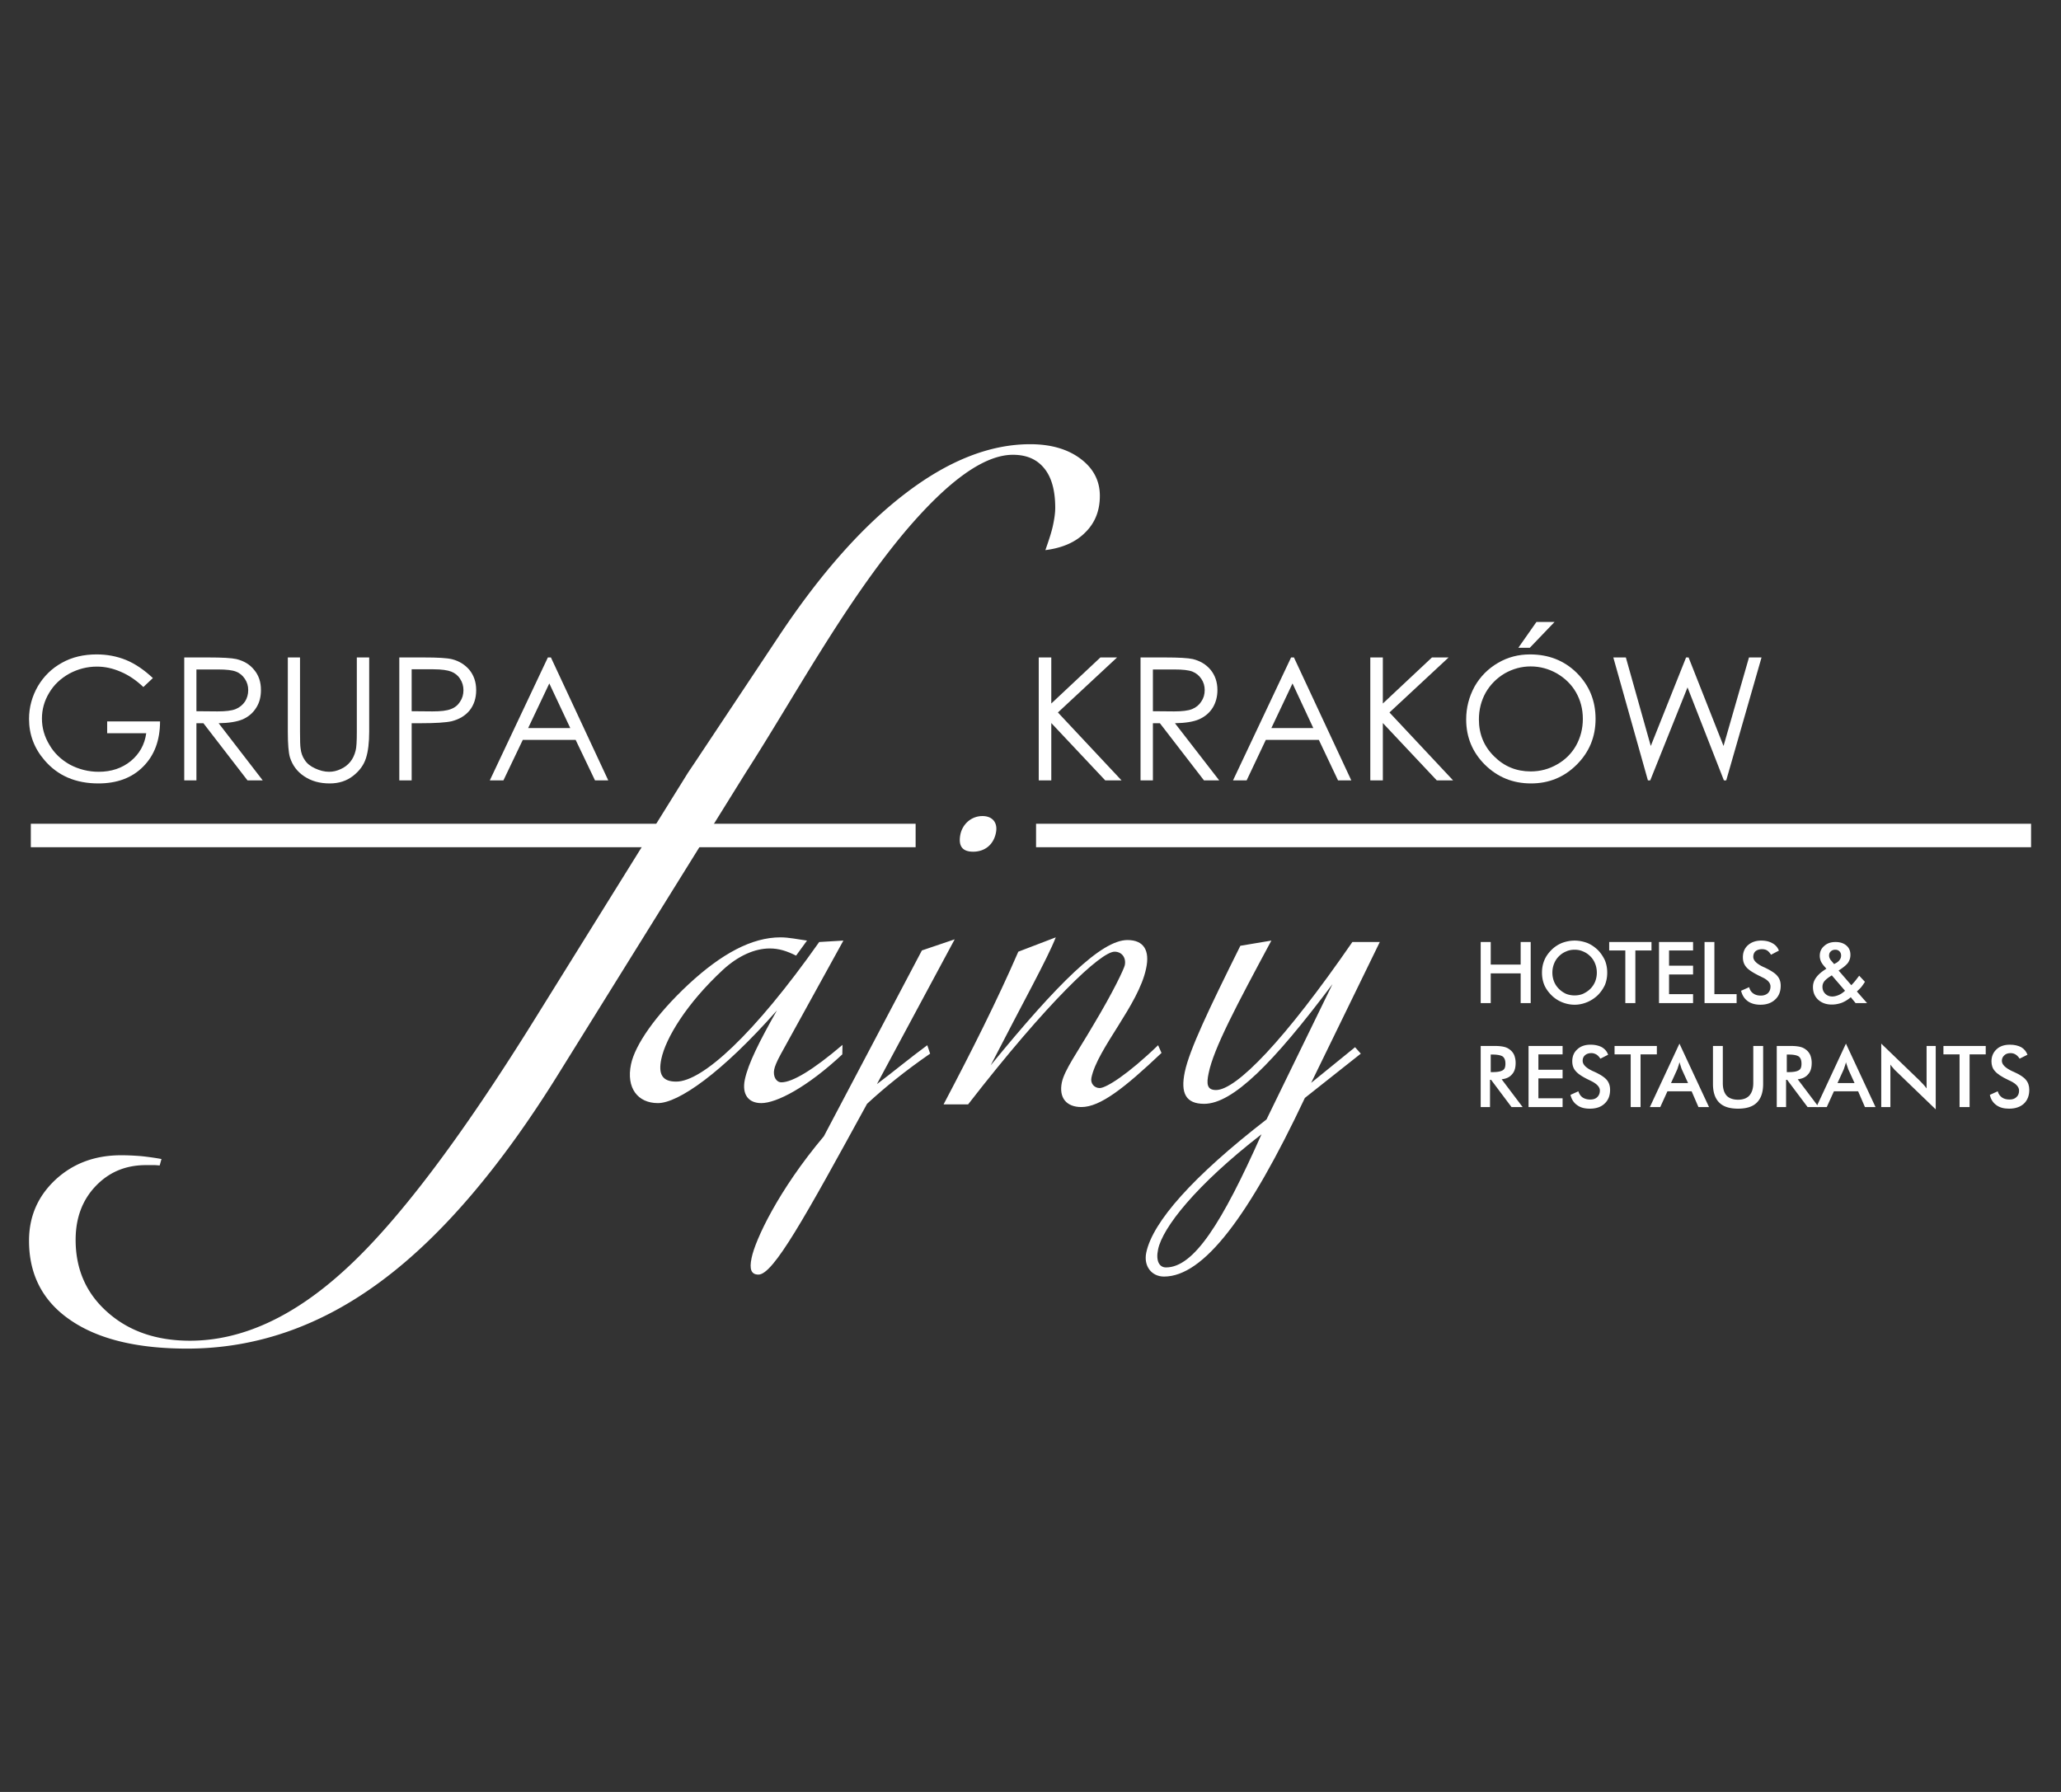 <svg xmlns="http://www.w3.org/2000/svg" width="434.646" height="377.953" fill-rule="evenodd" image-rendering="optimizeQuality" shape-rendering="geometricPrecision" viewBox="0 0 11500 10000" fill="#fff"><rect x="0" y="0" width="11500" height="10000" fill="#333333" stroke="none"/><path d="M4700 5884l1-53c-164 140-280 209-341 209-29 0-48-33-40-72 3-15 12-40 36-84l350-635-135 8c-366 519-653 779-798 779-77 0-101-40-83-126 24-116 141-310 344-498 86-79 178-119 261-119 51 0 95 14 147 40l61-84c-52-7-101-18-148-18-160 0-328 91-512 261-189 176-300 342-322 447-28 133 38 217 150 217 113 0 355-167 664-517-98 173-160 296-179 386-17 83 20 131 92 131 84 0 254-87 452-272zm857-1236c12-58-20-94-75-94-61 0-110 43-123 101-14 69 13 98 71 98 62 0 113-36 127-105zm-230 594l-183 62-547 1037c-256 304-383 580-403 678-14 65-2 94 38 94 83 0 259-319 606-953 98-91 216-186 352-280l-16-47c-98 72-190 149-281 217l434-808zm1154 634l-19-43c-169 163-290 239-326 239-29 0-53-25-46-58 34-163 263-406 305-609 22-101-13-159-104-159-145 0-387 239-763 699 184-358 316-594 363-714l-209 80c-118 272-262 558-417 852h137c447-576 741-852 817-852 40 0 66 33 57 76-4 18-58 138-180 341-85 145-156 243-171 312-18 87 26 138 109 138 105 0 240-106 447-302zm1112 4l-32-36-245 199 383-786h-153c-380 551-648 826-761 826-50 0-54-33-41-94 28-138 155-377 350-740l-173 29c-175 352-284 580-310 704-25 119 6 178 108 178 159 0 385-226 716-668l-368 755c-412 319-635 572-671 743-16 76 30 134 99 134 221 0 473-334 786-997l312-247zm-554 450c-221 497-378 743-533 743-37 0-58-36-44-101 25-120 208-356 577-642zM5796 3669h70v257l274-257h93l-330 307 355 379h-91l-301-320v320h-70v-686zm568 0h137c76 0 128 3 155 9 40 10 73 29 99 60 25 31 38 68 38 113 0 37-9 70-26 98-18 29-43 50-76 65-32 14-77 21-135 22l247 319h-85l-246-319h-39v319h-69v-686zm69 67v233l118 1c45 0 79-4 101-13s39-23 51-42c13-19 19-40 19-64 0-23-6-44-19-63-12-18-29-32-49-40s-54-12-101-12h-120zm787-67l320 686h-74l-107-226h-296l-107 226h-76l324-686h16zm-8 145l-118 249h234l-116-249zm434-145h70v257l274-257h93l-330 307 355 379h-91l-301-320v320h-70v-686zm891-17c104 0 191 34 261 103 70 70 105 155 105 257 0 100-35 185-105 255s-155 105-255 105c-102 0-187-35-258-105-69-69-104-153-104-252 0-66 16-127 47-184 32-56 76-100 131-132s114-47 178-47zm4 67c-51 0-99 13-145 39-45 27-80 62-106 107-25 45-38 95-38 150 0 81 28 150 85 206 56 56 124 84 204 84 53 0 102-13 147-39 45-25 81-61 106-105 25-45 38-95 38-149 0-55-13-104-38-148s-61-79-107-106c-46-26-95-39-146-39zm32-248h101l-138 144h-64l101-144zm429 198h70l139 494 197-494h14l195 494 142-494h70l-197 686h-13l-203-519-208 519h-13l-193-686z" fill-rule="nonzero"/><path d="M172 4728h4937v-131H172z"/><path d="m853 3784-53 50c-39-37-81-66-126-85-46-20-90-29-133-29-54 0-105 13-154 39-48 27-86 62-113 108-27 45-40 93-40 143 0 52 14 101 42 147 27 47 66 83 114 110 49 26 103 40 161 40 70 0 130-20 179-60 48-40 77-91 86-155h-218v-66h295c0 106-32 190-94 252-62 63-146 94-250 94-127 0-227-43-301-130-57-66-86-143-86-230 0-65 17-126 49-182 33-56 78-100 134-131 57-32 122-47 194-47 58 0 112 10 164 31 51 21 101 55 150 101zm175-115h136c76 0 128 3 155 9 41 10 74 29 99 60 26 31 38 68 38 113 0 37-8 70-26 98-18 29-42 50-75 65-33 14-78 21-135 22l246 319h-85l-246-319h-39v319h-68v-686zm68 67v233l118 1c46 0 79-4 101-13s39-23 52-42c12-19 18-40 18-64 0-23-6-44-19-63-12-18-28-32-49-40-20-8-53-12-100-12h-121zm510-67h68v414c0 49 1 80 3 92 3 27 11 49 24 67 12 19 31 34 57 46s52 19 78 19c23 0 44-5 65-15 21-9 39-23 53-40s24-38 30-62c5-17 7-53 7-107v-414h69v414c0 61-6 111-18 148-12 38-36 71-72 99s-79 42-130 42c-56 0-103-13-143-40-39-26-65-61-79-105-8-26-12-75-12-144v-414zm622 0h137c78 0 131 3 158 10 39 10 71 30 96 59 25 31 38 68 38 114 0 45-13 83-37 113-24 29-57 49-100 60-31 7-89 11-174 11h-49v319h-69v-686zm69 66v234l116 1c47 0 81-4 103-13 22-8 39-22 51-41 13-19 19-41 19-64s-6-45-19-64c-12-19-29-32-49-40-21-8-54-13-100-13h-121zm777-66 320 686h-74l-108-226h-295l-108 226h-76l324-686h17zm-9 145-118 249h235l-117-249z" fill-rule="nonzero"/><path d="M5781 4728h5552v-131H5781z"/><g fill-rule="nonzero"><path d="M5833 3070c19-54 34-99 42-136s13-71 13-100c0-96-20-170-61-220-41-51-99-76-175-76-159 0-358 142-598 424-345 410-624 932-893 1350L3121 5985c-326 527-658 916-996 1166-337 250-697 375-1081 375-280 0-497-53-651-159-154-105-231-253-231-443 0-135 49-248 147-340 98-91 220-137 367-137 38 0 76 2 113 5 37 4 74 9 112 16l-10 36c-12-1-22-2-31-2h-45c-114 0-207 39-282 118-74 78-111 178-111 299 0 164 59 299 178 404 118 105 271 159 460 159 288 0 577-132 865-396 290-264 642-728 1056-1394l858-1380 39-58 470-707c231-347 466-612 705-794 238-182 470-274 695-274 115 0 209 27 281 81 71 53 108 122 108 207 0 83-27 151-81 204-53 54-127 87-223 99zm2429 2528v-341h56v126h167v-126h56v341h-56v-166h-167v166zm648-170c0-17-3-34-9-49-6-16-15-30-27-42s-25-21-40-27c-15-7-31-10-48-10s-33 3-48 10c-15 6-28 15-40 27s-21 26-27 42c-6 15-9 32-9 49s3 33 9 49c6 15 15 29 27 41s25 21 40 28c15 6 31 9 48 9s33-3 47-9c15-7 29-16 41-28s21-26 27-41c6-16 9-32 9-49zm58 0c0 24-4 47-13 69-10 21-23 40-40 57-18 17-38 30-60 39s-45 14-69 14-48-5-70-14-42-22-59-39-31-36-40-57c-9-22-13-45-13-69 0-25 4-47 13-69s23-41 40-58 37-30 59-39c22-8 45-13 70-13s48 5 70 13c22 9 41 22 59 39 17 17 30 37 40 58 9 22 13 45 13 69zm157-124v294h-56v-294h-90v-47h236v47zm132 294v-341h190v47h-134v85h134v49h-134v110h134v50zm254 0v-341h55v291h124v50zm204-69l45-20c4 15 11 27 23 35 11 8 25 12 42 12s30-5 40-14c9-9 14-21 14-37 0-20-16-38-50-53-4-3-8-4-10-5-38-19-63-35-75-50-13-15-19-33-19-55 0-27 9-50 28-67s44-26 74-26c25 0 46 5 63 15 17 9 29 23 36 41l-44 23c-7-11-14-19-22-24s-18-7-28-7c-15 0-27 4-36 11-9 8-13 19-13 32 0 20 19 39 58 57 3 1 5 2 7 3 33 16 57 31 69 46 13 15 19 33 19 55 0 32-10 58-31 77-20 19-47 29-82 29-29 0-53-7-71-20-19-14-31-33-37-58zm519-149l13-7c8-5 15-11 19-18 5-7 7-14 7-23s-3-17-9-23-14-9-23-9c-10 0-19 3-25 9-7 6-10 14-10 24 0 5 1 9 3 14 2 4 4 9 8 13l17 20zm61 149l-74-86-9 6c-16 10-27 20-34 29-6 9-9 18-9 29 0 15 5 28 15 38 11 11 24 16 40 16 11 0 23-3 35-8s24-13 36-24zm59 69l-27-33a179.12 179.12 0 0 1-50 31c-17 6-35 10-56 10-31 0-56-9-76-27-20-19-29-42-29-71 0-19 6-37 18-53 12-17 31-33 57-49l-13-15c-8-9-14-18-18-27-4-10-6-20-6-30 0-22 8-41 25-55 16-15 37-22 63-22s46 7 61 20 22 30 22 52c0 17-5 32-15 46-11 13-28 27-51 41l71 82c7-7 14-15 21-23l23-30 32 34c-6 10-13 20-20 29a294.89 294.89 0 0 1-25 25l57 65h-64zm-2036 385h10c29 0 48-4 58-11 10-6 14-18 14-36 0-19-5-32-15-40-10-7-30-11-57-11h-10v98zm-4 43v152h-52v-341h77c23 0 41 2 53 5 13 3 23 8 32 15 11 8 19 18 25 31 5 13 8 28 8 43 0 28-6 49-20 64-13 16-32 25-58 28l117 155h-62l-114-152h-6zm215 152v-341h190v47h-135v86h135v48h-135v111h135v49zm234-68l44-20c5 15 12 26 23 34 12 8 26 12 43 12s30-4 40-14c9-9 14-21 14-36 0-20-17-38-50-54l-10-5c-38-18-63-35-75-50-13-14-19-33-19-54 0-28 9-50 28-67 19-18 44-26 74-26 25 0 46 5 63 14 17 10 29 24 35 42l-43 22c-7-10-14-18-22-23-9-5-18-8-28-8-15 0-27 4-36 12s-13 18-13 31c0 21 19 40 58 58 3 1 5 2 7 3 33 15 56 30 69 45s19 34 19 56c0 32-10 58-31 77-20 19-47 28-82 28-29 0-53-6-71-20-19-13-31-32-37-57zm391-226v294h-55v-294h-90v-47h236v47zm170 160h95l-35-77c-2-5-4-11-6-18-2-6-4-13-7-21-2 7-3 14-6 21l-6 18-35 77zm153 134l-38-88h-135l-40 88h-58l165-354 165 354h-59zm81-341h55v207c0 31 7 54 21 70 14 15 36 23 64 23s49-8 63-23c14-16 22-39 22-70v-207h55v212c0 47-12 81-35 104s-58 34-105 34-82-11-105-34-35-57-35-104v-212zm412 146h10c29 0 48-4 58-11 10-6 14-18 14-36 0-19-5-32-15-40-10-7-29-11-57-11h-10v98zm-4 43v152h-52v-341h77c23 0 41 2 53 5 13 3 23 8 32 15 11 8 19 18 25 31 5 13 8 28 8 43 0 28-6 49-20 64-13 16-32 25-58 28l117 155h-62l-114-152h-6z"/><path d="M10253 6044h95l-35-77c-2-5-4-11-6-18-2-6-5-13-7-21-2 7-3 14-6 21l-6 18-35 77zm153 134l-38-88h-135l-40 88h-58l165-354 165 354h-59zm91 0v-354l216 208c6 6 12 12 18 19s13 14 19 23v-237h51v354l-220-212c-6-5-12-11-17-18-6-6-11-13-16-20v237h-51zm493-294v294h-56v-294h-90v-47h236v47zm113 226l44-20c4 15 12 26 23 34s25 12 43 12c16 0 29-4 39-14 10-9 14-21 14-36 0-20-16-38-49-54-5-2-9-4-11-5-38-18-63-35-75-50-13-14-19-33-19-54 0-28 10-50 28-67 19-18 44-26 75-26 25 0 46 5 63 14 17 10 28 24 35 42l-44 22c-6-10-14-18-22-23s-17-8-28-8c-15 0-27 4-35 12-9 8-14 18-14 31 0 21 20 40 58 58 3 1 5 2 7 3 34 15 57 30 69 45 13 15 19 34 19 56 0 32-10 58-30 77-21 19-48 28-83 28-29 0-52-6-71-20-18-13-31-32-36-57z"/></g></svg>